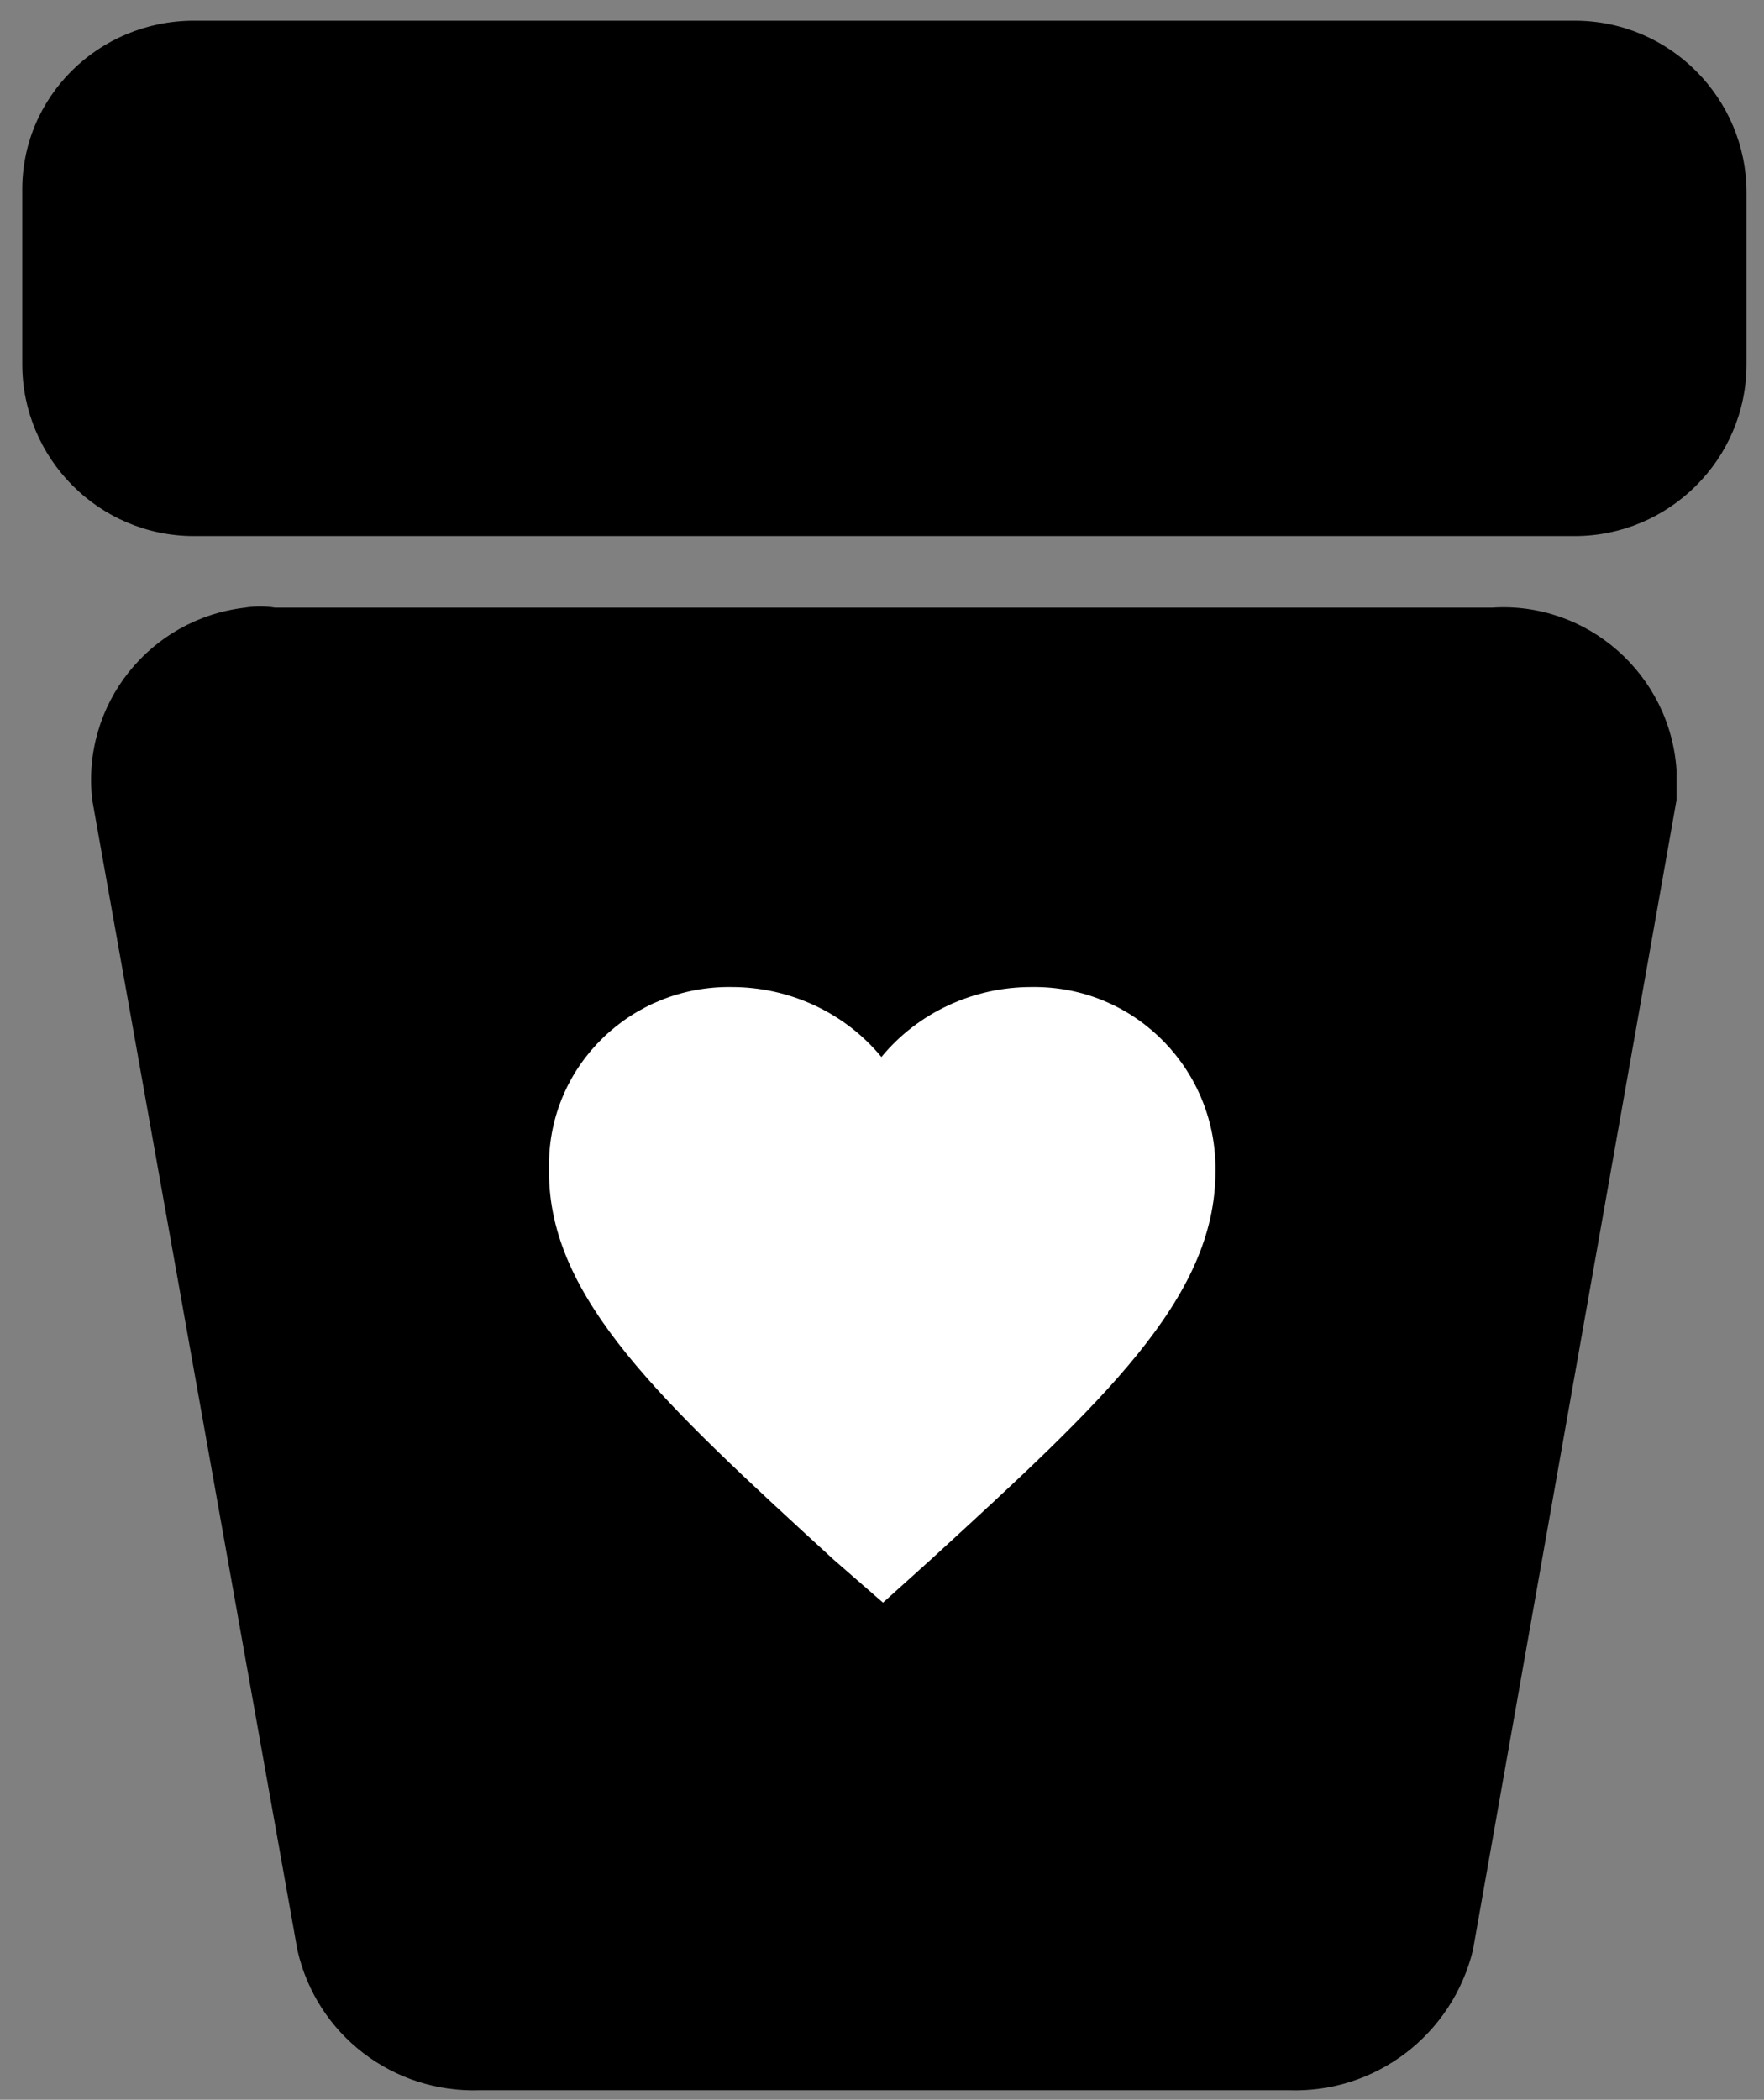 <?xml version="1.0" encoding="utf-8"?>
<!-- Generator: Adobe Illustrator 24.3.0, SVG Export Plug-In . SVG Version: 6.00 Build 0)  -->
<svg version="1.1" id="Layer_1" xmlns="http://www.w3.org/2000/svg" xmlns:xlink="http://www.w3.org/1999/xlink" x="0px" y="0px"
	 viewBox="0 0 110.9 132" style="enable-background:new 0 0 110.9 132;" xml:space="preserve">
<rect x="0" y="0" width="110.9" height="132" fill="#808080" stroke="none"/>
<style type="text/css">
	.st0{fill:#000000;}
	.st1{fill:#FFFFFF;}
</style>
<path id="Rectangle_3665" class="st0" d="M12.2,1.3h86.8c6,0,10.8,4.9,10.8,10.8v10.8c0,6-4.9,10.8-10.8,10.8H12.2
	c-6,0-10.8-4.9-10.8-10.8V12.1C1.3,6.1,6.2,1.3,12.2,1.3z"/>
<path id="Path_6894" class="st0" d="M81,131.4H30.2c-5.5,0.2-10.3-3.5-11.5-8.8L5.8,50.3c-0.7-6,3.6-11.4,9.6-12.1
	c0.6-0.1,1.3-0.1,1.9,0h76.5c6-0.4,11.2,4.2,11.6,10.2c0,0.6,0,1.3,0,1.9l-12.8,72.3C91.3,127.9,86.5,131.6,81,131.4z"/>
<g id="md-heart" transform="translate(14.313 18.349) rotate(180)">
	<path id="Path_6893" class="st1" d="M-41.2-82.4l-3,2.7c-10.8,9.9-17.9,16.4-17.9,24.4c-0.1,6.3,4.9,11.5,11.2,11.6
		c0.1,0,0.3,0,0.4,0c3.6,0,7.1-1.6,9.4-4.4c2.3,2.8,5.8,4.4,9.4,4.4c6.3,0.1,11.5-4.9,11.5-11.2c0-0.1,0-0.3,0-0.4
		c0-8-7.1-14.5-17.9-24.4L-41.2-82.4z"/>
</g>
</svg>
